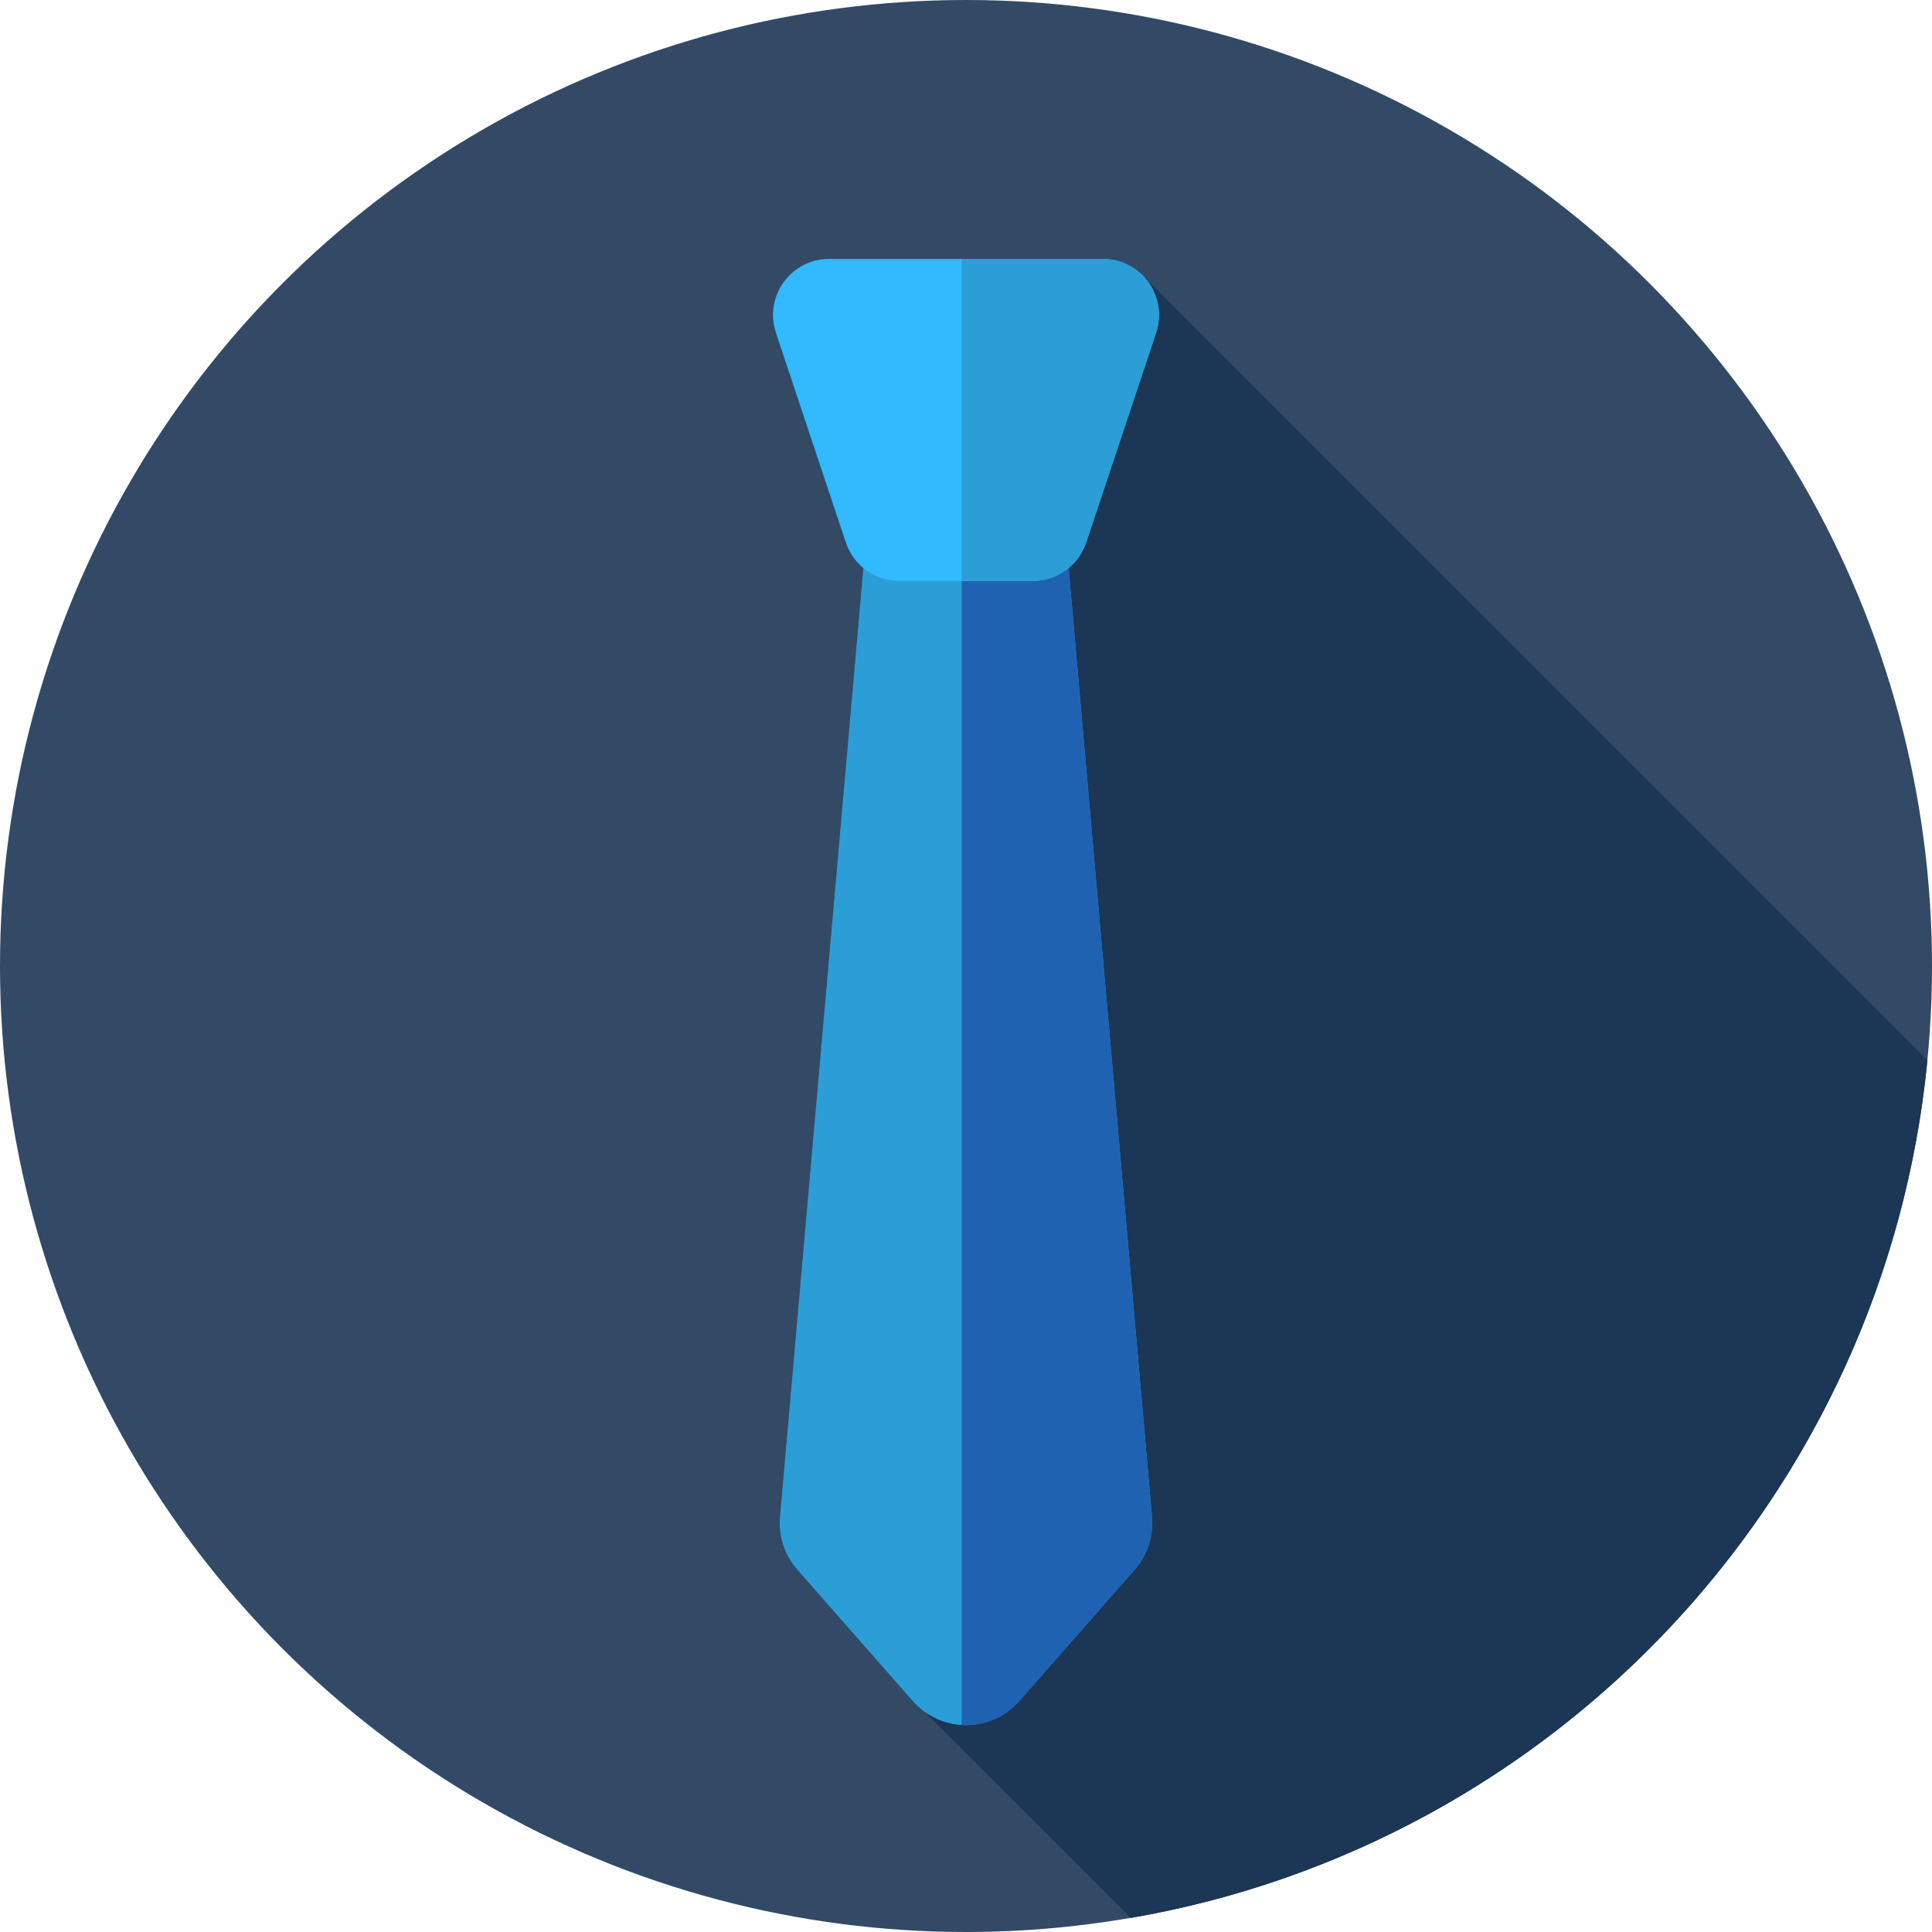 <?xml version="1.0" encoding="UTF-8"?> <!-- Uploaded to: SVG Repo, www.svgrepo.com, Transformed by: SVG Repo Mixer Tools --> <svg xmlns="http://www.w3.org/2000/svg" xmlns:xlink="http://www.w3.org/1999/xlink" height="800px" width="800px" version="1.1" id="Layer_1" viewBox="0 0 512 512" xml:space="preserve" fill="#000000"> <g id="SVGRepo_bgCarrier" stroke-width="0"></g> <g id="SVGRepo_tracerCarrier" stroke-linecap="round" stroke-linejoin="round"></g> <g id="SVGRepo_iconCarrier"> <circle style="fill:#324A66;" cx="256" cy="256" r="256"></circle> <path style="fill:#1c3655;" d="M299.68,508.273c112.554-19.353,199.975-112.181,211.108-227.338L302.875,73.069l-57.504,62.257 v219.224l0.09,0.09l-1.527,97.885L299.68,508.273z"></path> <path style="fill:#2B9ED8;" d="M300.692,415.984L270.1,450.794c-7.475,8.506-20.725,8.506-28.2,0l-30.592-34.811 c-3.386-3.853-5.048-8.925-4.599-14.034l22.788-259.317c0.852-9.692,8.969-17.127,18.699-17.127h15.607 c9.73,0,17.848,7.435,18.699,17.127l22.788,259.317C305.74,407.059,304.078,412.131,300.692,415.984z"></path> <path style="fill:#1f62b1;" d="M305.29,401.949l-22.788-259.317c-0.852-9.692-8.969-17.127-18.699-17.127h-8.952v331.609 c5.556,0.338,11.235-1.753,15.248-6.322l30.591-34.811C304.078,412.131,305.74,407.059,305.29,401.949z"></path> <path style="fill:#31BAFD;" d="M273.729,153.95H238.27c-6.399,0-12.079-4.094-14.103-10.166l-18.534-55.601 c-3.208-9.626,3.956-19.568,14.103-19.568h72.526c10.147,0,17.311,9.942,14.103,19.568l-18.534,55.601 C285.81,149.856,280.128,153.95,273.729,153.95z"></path> <path style="fill:#2B9ED8;" d="M292.262,68.617H254.85v85.333h18.879c6.399,0,12.079-4.094,14.103-10.166l18.534-55.601 C309.576,78.558,302.409,68.617,292.262,68.617z"></path> </g> </svg> 